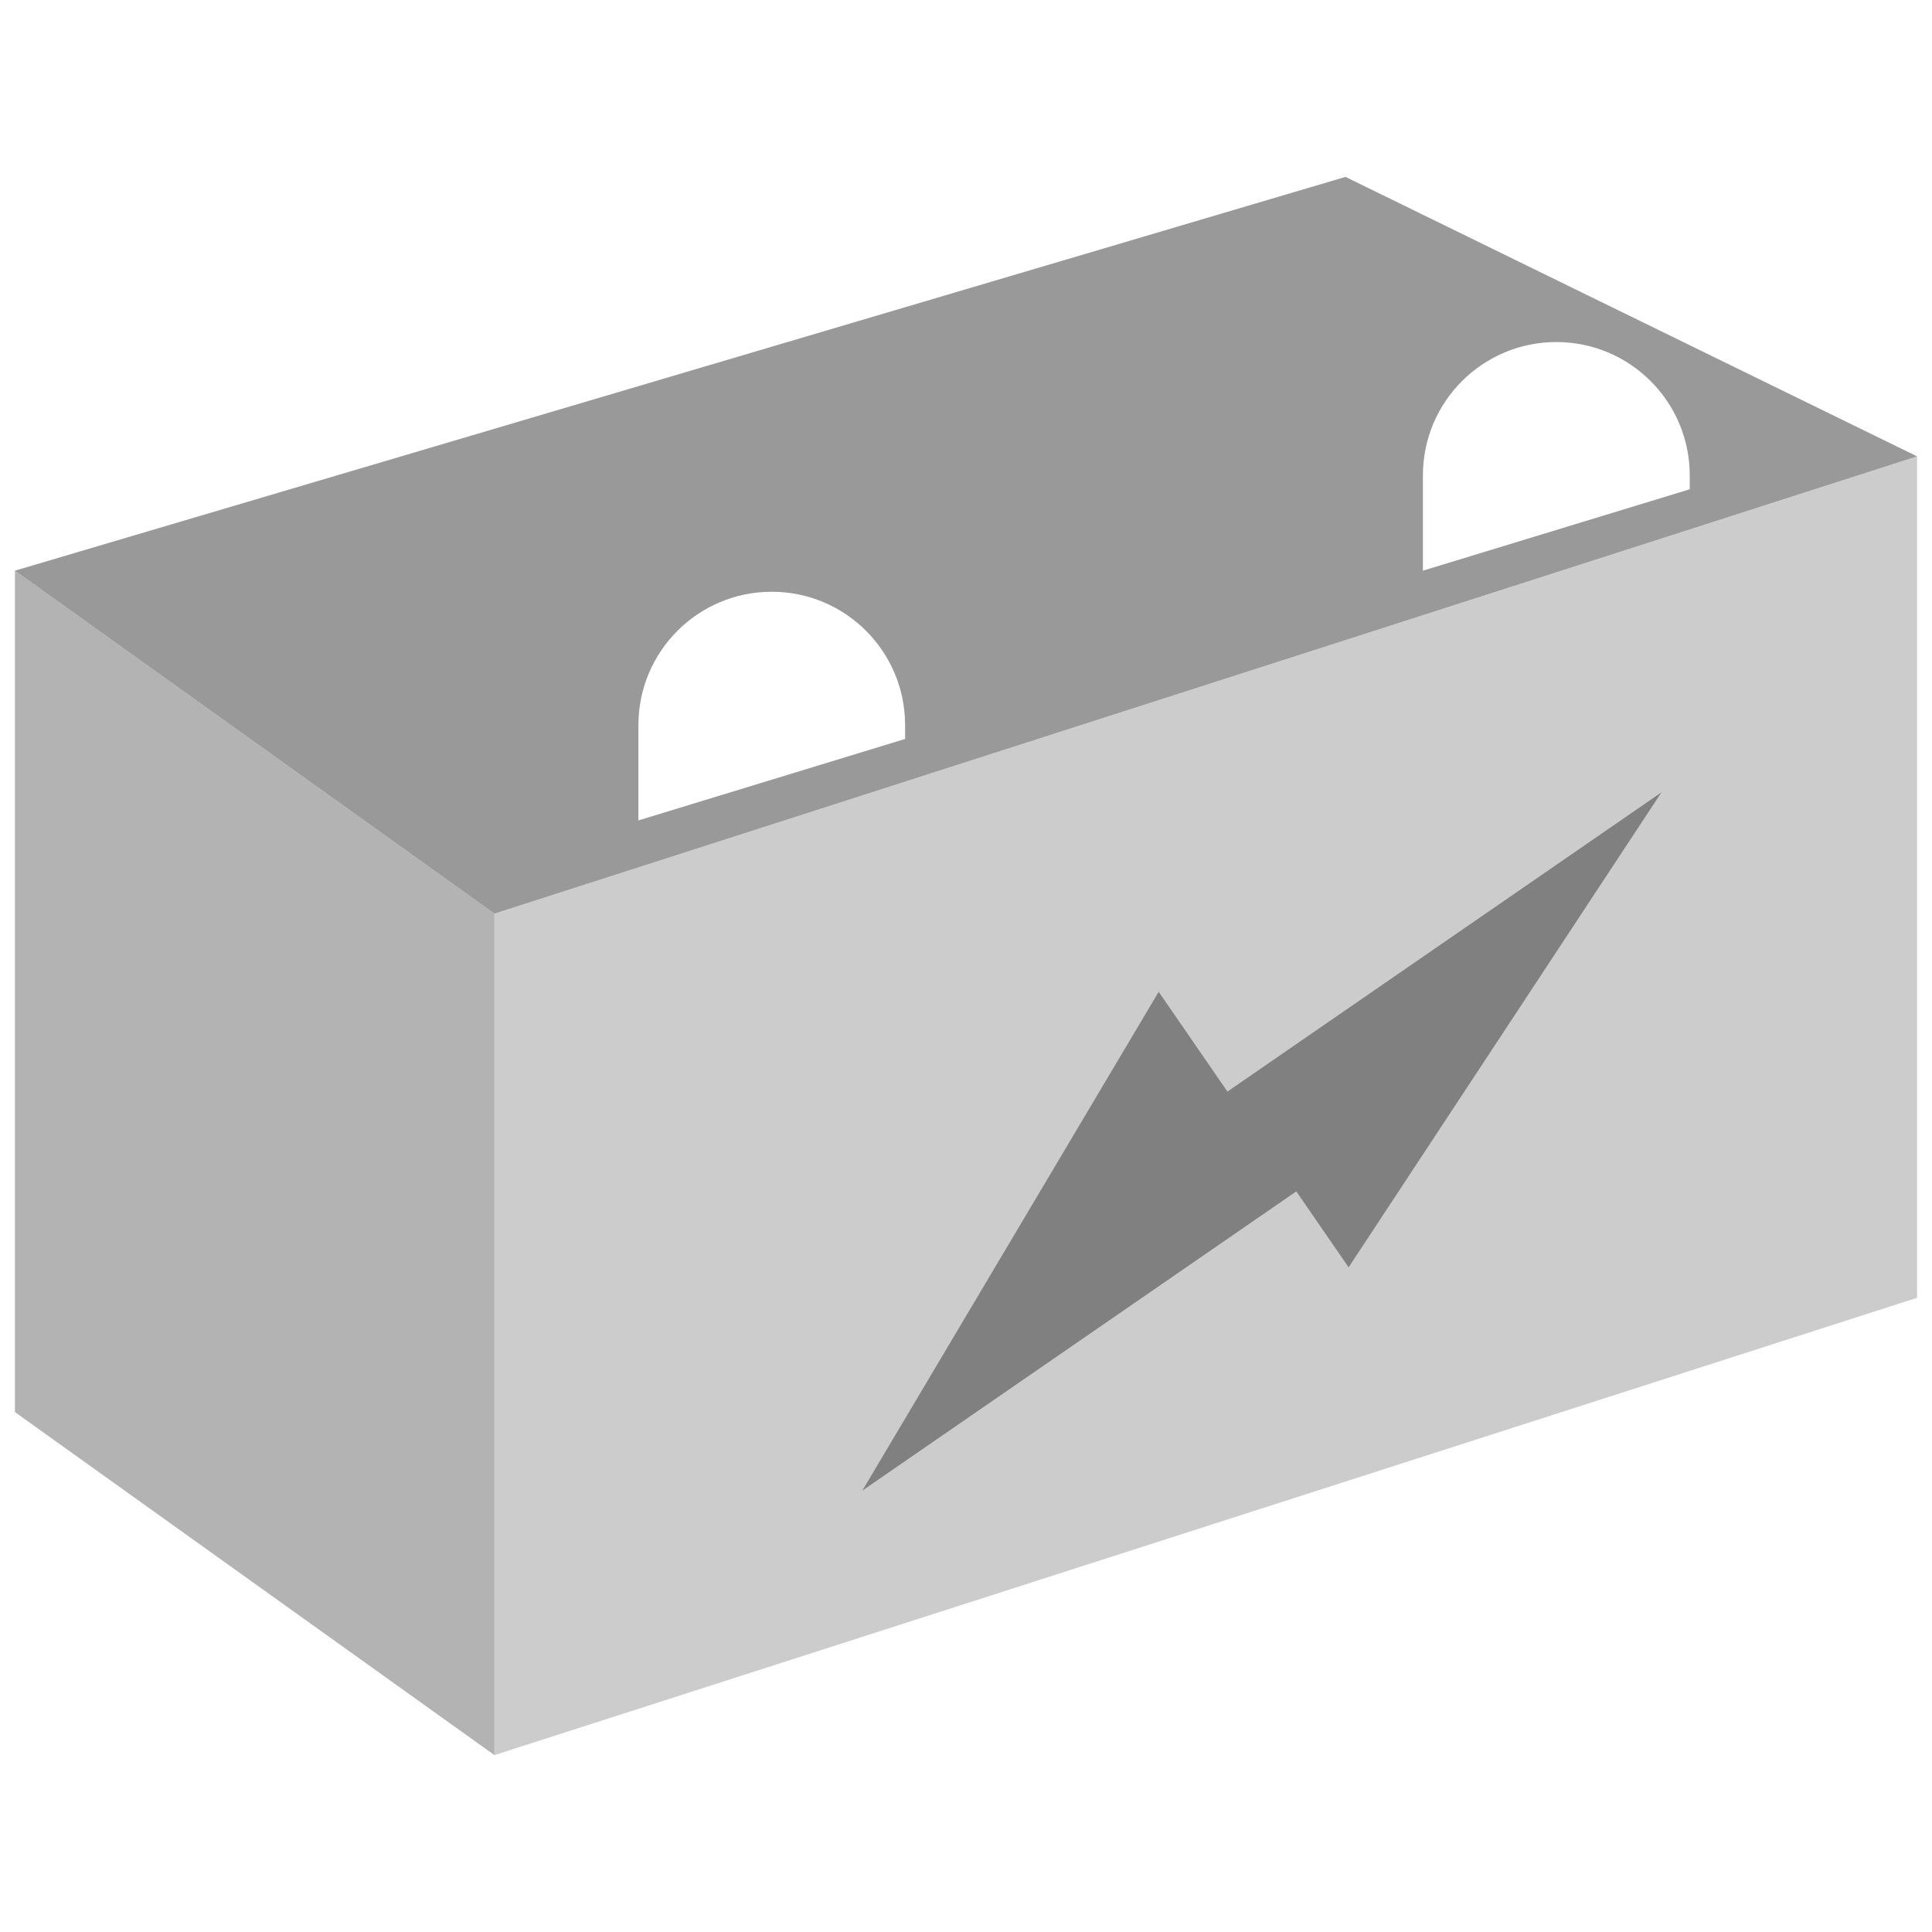 <?xml version="1.0" encoding="UTF-8" standalone="no"?><!DOCTYPE svg PUBLIC "-//W3C//DTD SVG 1.1//EN" "http://www.w3.org/Graphics/SVG/1.1/DTD/svg11.dtd"><svg width="100%" height="100%" viewBox="0 0 48 48" version="1.1" xmlns="http://www.w3.org/2000/svg" xmlns:xlink="http://www.w3.org/1999/xlink" xml:space="preserve" xmlns:serif="http://www.serif.com/" style="fill-rule:evenodd;clip-rule:evenodd;stroke-linejoin:round;stroke-miterlimit:2;"><g id="battery"><g opacity="0.4"><path d="M47.629,32.244l-35.345,11.361l0,-20.906l35.345,-11.361l0,20.906Z" style="fill:#808080;fill-rule:nonzero;"/></g><g opacity="0.6"><path d="M12.284,43.605l-11.913,-8.522l0,-20.905l11.913,8.521l0,20.906Z" style="fill:#808080;fill-rule:nonzero;"/></g><path d="M33.506,31.486l-1.3,-1.886l-10.782,7.434l7.363,-12.393l1.708,2.479l10.783,-7.434l-7.772,11.8Z" style="fill:#808080;fill-rule:nonzero;"/><g opacity="0.8"><path d="M35.352,14.178l0,-2.366c0,-1.83 1.483,-3.314 3.314,-3.314c1.83,0 3.315,1.483 3.315,3.314l0,0.344l-6.629,2.022Zm-12.865,4.181l-6.626,2.024l0,-2.367c0,-1.831 1.482,-3.314 3.313,-3.314c1.83,0 3.313,1.483 3.313,3.314l0,0.343Zm10.941,-13.964l-33.057,9.783l11.913,8.521l35.345,-11.361l-14.201,-6.943Z" style="fill:#808080;fill-rule:nonzero;"/></g></g></svg>